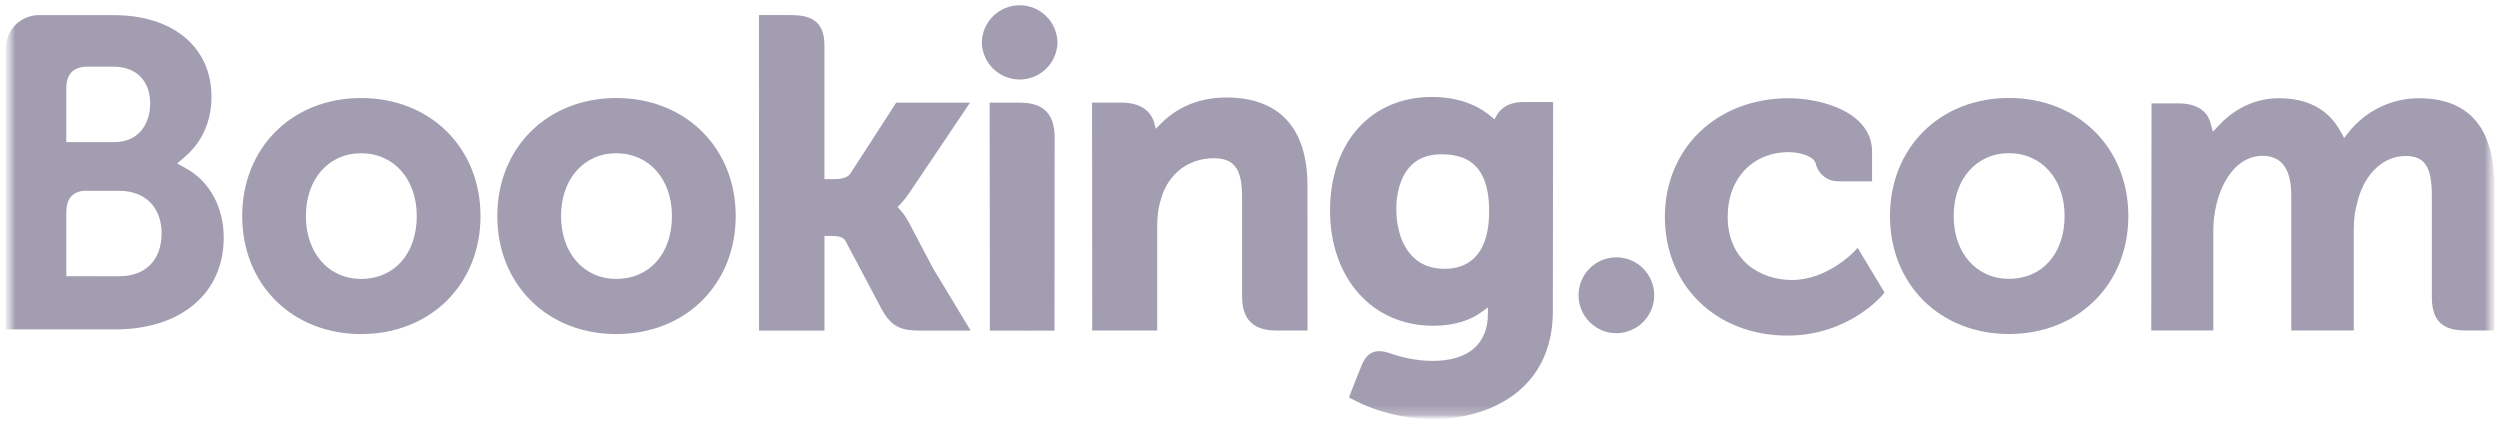 <svg width="250" height="43" viewBox="0 0 250 43" fill="none" xmlns="http://www.w3.org/2000/svg">
<g clip-path="url(#clip0_2601_16522)">
<mask id="mask0_2601_16522" style="mask-type:luminance" maskUnits="userSpaceOnUse" x="0" y="-1" width="250" height="43">
<path d="M0.58 -0.313H249.476V41.92H0.58V-0.313Z" fill="white"/>
</mask>
<g mask="url(#mask0_2601_16522)">
<mask id="mask1_2601_16522" style="mask-type:luminance" maskUnits="userSpaceOnUse" x="0" y="-1" width="250" height="43">
<path d="M0.58 41.914H249.476V-0.319H0.58V41.914Z" fill="white"/>
</mask>
<g mask="url(#mask1_2601_16522)">
<path d="M98.184 4.308C98.184 3.305 98.582 2.343 99.291 1.634C100.001 0.924 100.963 0.526 101.966 0.526C102.969 0.526 103.931 0.924 104.64 1.634C105.349 2.343 105.748 3.305 105.748 4.308C105.711 5.287 105.297 6.213 104.592 6.893C103.886 7.572 102.945 7.952 101.966 7.952C100.987 7.952 100.045 7.572 99.34 6.893C98.635 6.213 98.22 5.287 98.184 4.308Z" fill="#A29DB1"/>
<path d="M157.855 29.527C157.855 27.428 159.546 25.732 161.63 25.732C162.636 25.732 163.6 26.131 164.312 26.842C165.023 27.554 165.422 28.518 165.422 29.524C165.422 30.53 165.023 31.495 164.312 32.206C163.6 32.917 162.636 33.317 161.63 33.317C159.549 33.317 157.855 31.618 157.855 29.524" fill="#A29DB1"/>
<path d="M36.111 27.889C32.855 27.889 30.59 25.303 30.59 21.605C30.59 17.91 32.855 15.326 36.113 15.326C39.387 15.326 41.676 17.91 41.676 21.605C41.676 25.361 39.437 27.889 36.111 27.889ZM36.111 9.803C29.22 9.803 24.219 14.768 24.219 21.605C24.219 28.445 29.223 33.407 36.111 33.407C43.029 33.407 48.05 28.445 48.05 21.608C48.05 14.768 43.027 9.803 36.111 9.803ZM90.857 22.198C90.617 21.734 90.314 21.306 89.956 20.926L89.746 20.707L89.967 20.496C90.283 20.162 90.607 19.767 90.918 19.308L97.002 10.269H89.617L85.047 17.341C84.789 17.72 84.267 17.91 83.485 17.91H82.445V4.541C82.445 1.867 80.778 1.504 78.979 1.504H75.897L75.905 33.06H82.447V23.594H83.061C83.806 23.594 84.312 23.68 84.546 24.086L88.155 30.897C89.163 32.746 90.167 33.06 92.058 33.06H97.07L93.335 26.886L90.86 22.198M122.616 9.75C119.287 9.75 117.164 11.23 115.973 12.482L115.578 12.882L115.436 12.337C115.088 10.996 113.908 10.261 112.136 10.261H109.204L109.223 33.052H115.72V22.548C115.72 21.521 115.852 20.631 116.126 19.817C116.847 17.354 118.865 15.824 121.386 15.824C123.414 15.824 124.207 16.896 124.207 19.661V29.588C124.207 31.948 125.299 33.052 127.662 33.052H130.754L130.744 18.555C130.744 12.798 127.933 9.75 122.616 9.75ZM102.043 10.269H98.964L98.985 27.892V33.06H102.269L102.385 33.065L103.918 33.06H105.441V33.052H105.451L105.464 13.733C105.464 11.402 104.35 10.272 102.046 10.272M61.63 27.889C58.374 27.889 56.106 25.303 56.106 21.605C56.106 17.91 58.374 15.326 61.632 15.326C64.898 15.326 67.195 17.91 67.195 21.605C67.195 25.361 64.956 27.889 61.632 27.889H61.63ZM61.63 9.803C54.734 9.803 49.73 14.768 49.73 21.605C49.73 28.445 54.734 33.407 61.632 33.407C68.541 33.407 73.571 28.445 73.571 21.608C73.571 14.768 68.541 9.803 61.632 9.803" fill="#A29DB1"/>
</g>
</g>
<mask id="mask2_2601_16522" style="mask-type:luminance" maskUnits="userSpaceOnUse" x="0" y="-1" width="250" height="43">
<path d="M0.58 -0.313H249.476V41.92H0.58V-0.313Z" fill="white"/>
</mask>
<g mask="url(#mask2_2601_16522)">
<mask id="mask3_2601_16522" style="mask-type:luminance" maskUnits="userSpaceOnUse" x="0" y="0" width="250" height="42">
<path d="M0.574 0.514H249.418V41.859H0.574V0.514Z" fill="white"/>
</mask>
<g mask="url(#mask3_2601_16522)">
<mask id="mask4_2601_16522" style="mask-type:luminance" maskUnits="userSpaceOnUse" x="0" y="-1" width="250" height="43">
<path d="M0.58 41.914H249.476V-0.319H0.58V41.914Z" fill="white"/>
</mask>
<g mask="url(#mask4_2601_16522)">
<path d="M200.895 27.883C197.64 27.883 195.369 25.297 195.369 21.599C195.369 17.904 197.64 15.32 200.895 15.32C204.166 15.32 206.46 17.904 206.46 21.599C206.46 25.355 204.221 27.883 200.895 27.883ZM200.895 9.797C194 9.797 188.998 14.761 188.998 21.599C188.998 28.439 194 33.401 200.895 33.401C207.806 33.401 212.834 28.439 212.834 21.601C212.834 14.761 207.803 9.797 200.895 9.797Z" fill="#A29DB1"/>
<path d="M144.445 26.882C140.892 26.882 139.628 23.785 139.628 20.88C139.628 19.599 139.952 15.43 144.105 15.43C146.168 15.43 148.915 16.02 148.915 21.093C148.915 25.879 146.484 26.882 144.445 26.882ZM152.289 10.205C151.056 10.205 150.108 10.697 149.631 11.595L149.452 11.943L149.152 11.68C148.104 10.774 146.223 9.696 143.17 9.696C137.094 9.696 133.004 14.261 133.004 21.048C133.004 27.833 137.236 32.574 143.292 32.574C145.359 32.574 146.995 32.089 148.29 31.109L148.791 30.733V31.365C148.791 34.41 146.823 36.09 143.255 36.09C141.519 36.09 139.941 35.669 138.883 35.284C137.508 34.868 136.696 35.213 136.141 36.596L135.625 37.87L134.895 39.735L135.345 39.975C137.631 41.186 140.605 41.911 143.292 41.911C148.823 41.911 155.286 39.079 155.286 31.109L155.31 10.205H152.289Z" fill="#A29DB1"/>
</g>
</g>
</g>
<mask id="mask5_2601_16522" style="mask-type:luminance" maskUnits="userSpaceOnUse" x="0" y="-1" width="250" height="43">
<path d="M0.58 -0.313H249.476V41.92H0.58V-0.313Z" fill="white"/>
</mask>
<g mask="url(#mask5_2601_16522)">
<mask id="mask6_2601_16522" style="mask-type:luminance" maskUnits="userSpaceOnUse" x="0" y="-1" width="250" height="43">
<path d="M0.58 41.914H249.476V-0.319H0.58V41.914Z" fill="white"/>
</mask>
<g mask="url(#mask6_2601_16522)">
<path d="M11.919 27.625L6.63 27.62V21.299C6.63 19.945 7.154 19.244 8.31 19.081H11.919C14.492 19.081 16.156 20.703 16.159 23.329C16.156 26.026 14.534 27.623 11.919 27.623V27.625ZM6.63 10.569V8.904C6.63 7.447 7.246 6.755 8.597 6.665H11.305C13.625 6.665 15.016 8.053 15.016 10.379C15.016 12.149 14.063 14.216 11.389 14.216H6.63V10.569ZM18.672 16.879L17.716 16.342L18.551 15.628C19.523 14.793 21.148 12.915 21.148 9.676C21.148 4.714 17.302 1.511 11.347 1.511H3.778C2.926 1.542 2.119 1.899 1.523 2.509C0.928 3.119 0.59 3.935 0.58 4.787V32.943H11.481C18.1 32.943 22.372 29.34 22.372 23.759C22.372 20.754 20.992 18.186 18.672 16.879Z" fill="#A29DB1"/>
<path d="M241.86 9.823C240.519 9.828 239.196 10.134 237.989 10.719C236.782 11.304 235.721 12.153 234.886 13.202L234.417 13.797L234.048 13.131C232.842 10.937 230.772 9.823 227.893 9.823C224.872 9.823 222.847 11.509 221.907 12.51L221.29 13.176L221.053 12.299C220.711 11.035 219.586 10.342 217.885 10.342H215.153L215.127 33.045H221.33V23.024C221.33 22.144 221.44 21.278 221.659 20.369C222.252 17.946 223.879 15.341 226.616 15.602C228.301 15.765 229.128 17.069 229.128 19.587V33.045H235.376V23.024C235.376 21.925 235.479 21.104 235.726 20.282C236.227 17.97 237.928 15.599 240.567 15.599C242.479 15.599 243.185 16.679 243.185 19.587V29.727C243.185 32.018 244.207 33.045 246.501 33.045H249.419L249.425 18.552C249.425 12.76 246.875 9.823 241.86 9.823ZM185.407 25.163C185.389 25.186 182.721 27.999 179.204 27.999C176.002 27.999 172.767 26.034 172.767 21.649C172.767 17.861 175.275 15.214 178.867 15.214C180.031 15.214 181.359 15.631 181.567 16.334L181.596 16.452C181.729 16.937 182.017 17.363 182.417 17.667C182.817 17.97 183.306 18.133 183.808 18.13L187.206 18.135V15.165C187.206 11.245 182.22 9.823 178.867 9.823C171.693 9.823 166.488 14.817 166.488 21.696C166.488 28.571 171.635 33.559 178.736 33.559C184.893 33.559 188.244 29.511 188.275 29.471L188.454 29.25L185.763 24.786L185.407 25.163Z" fill="#A29DB1"/>
</g>
</g>
</g>
<defs>
<clipPath id="clip0_2601_16522">
<rect width="250" height="42.4" fill="white"/>
</clipPath>
</defs>
</svg>
